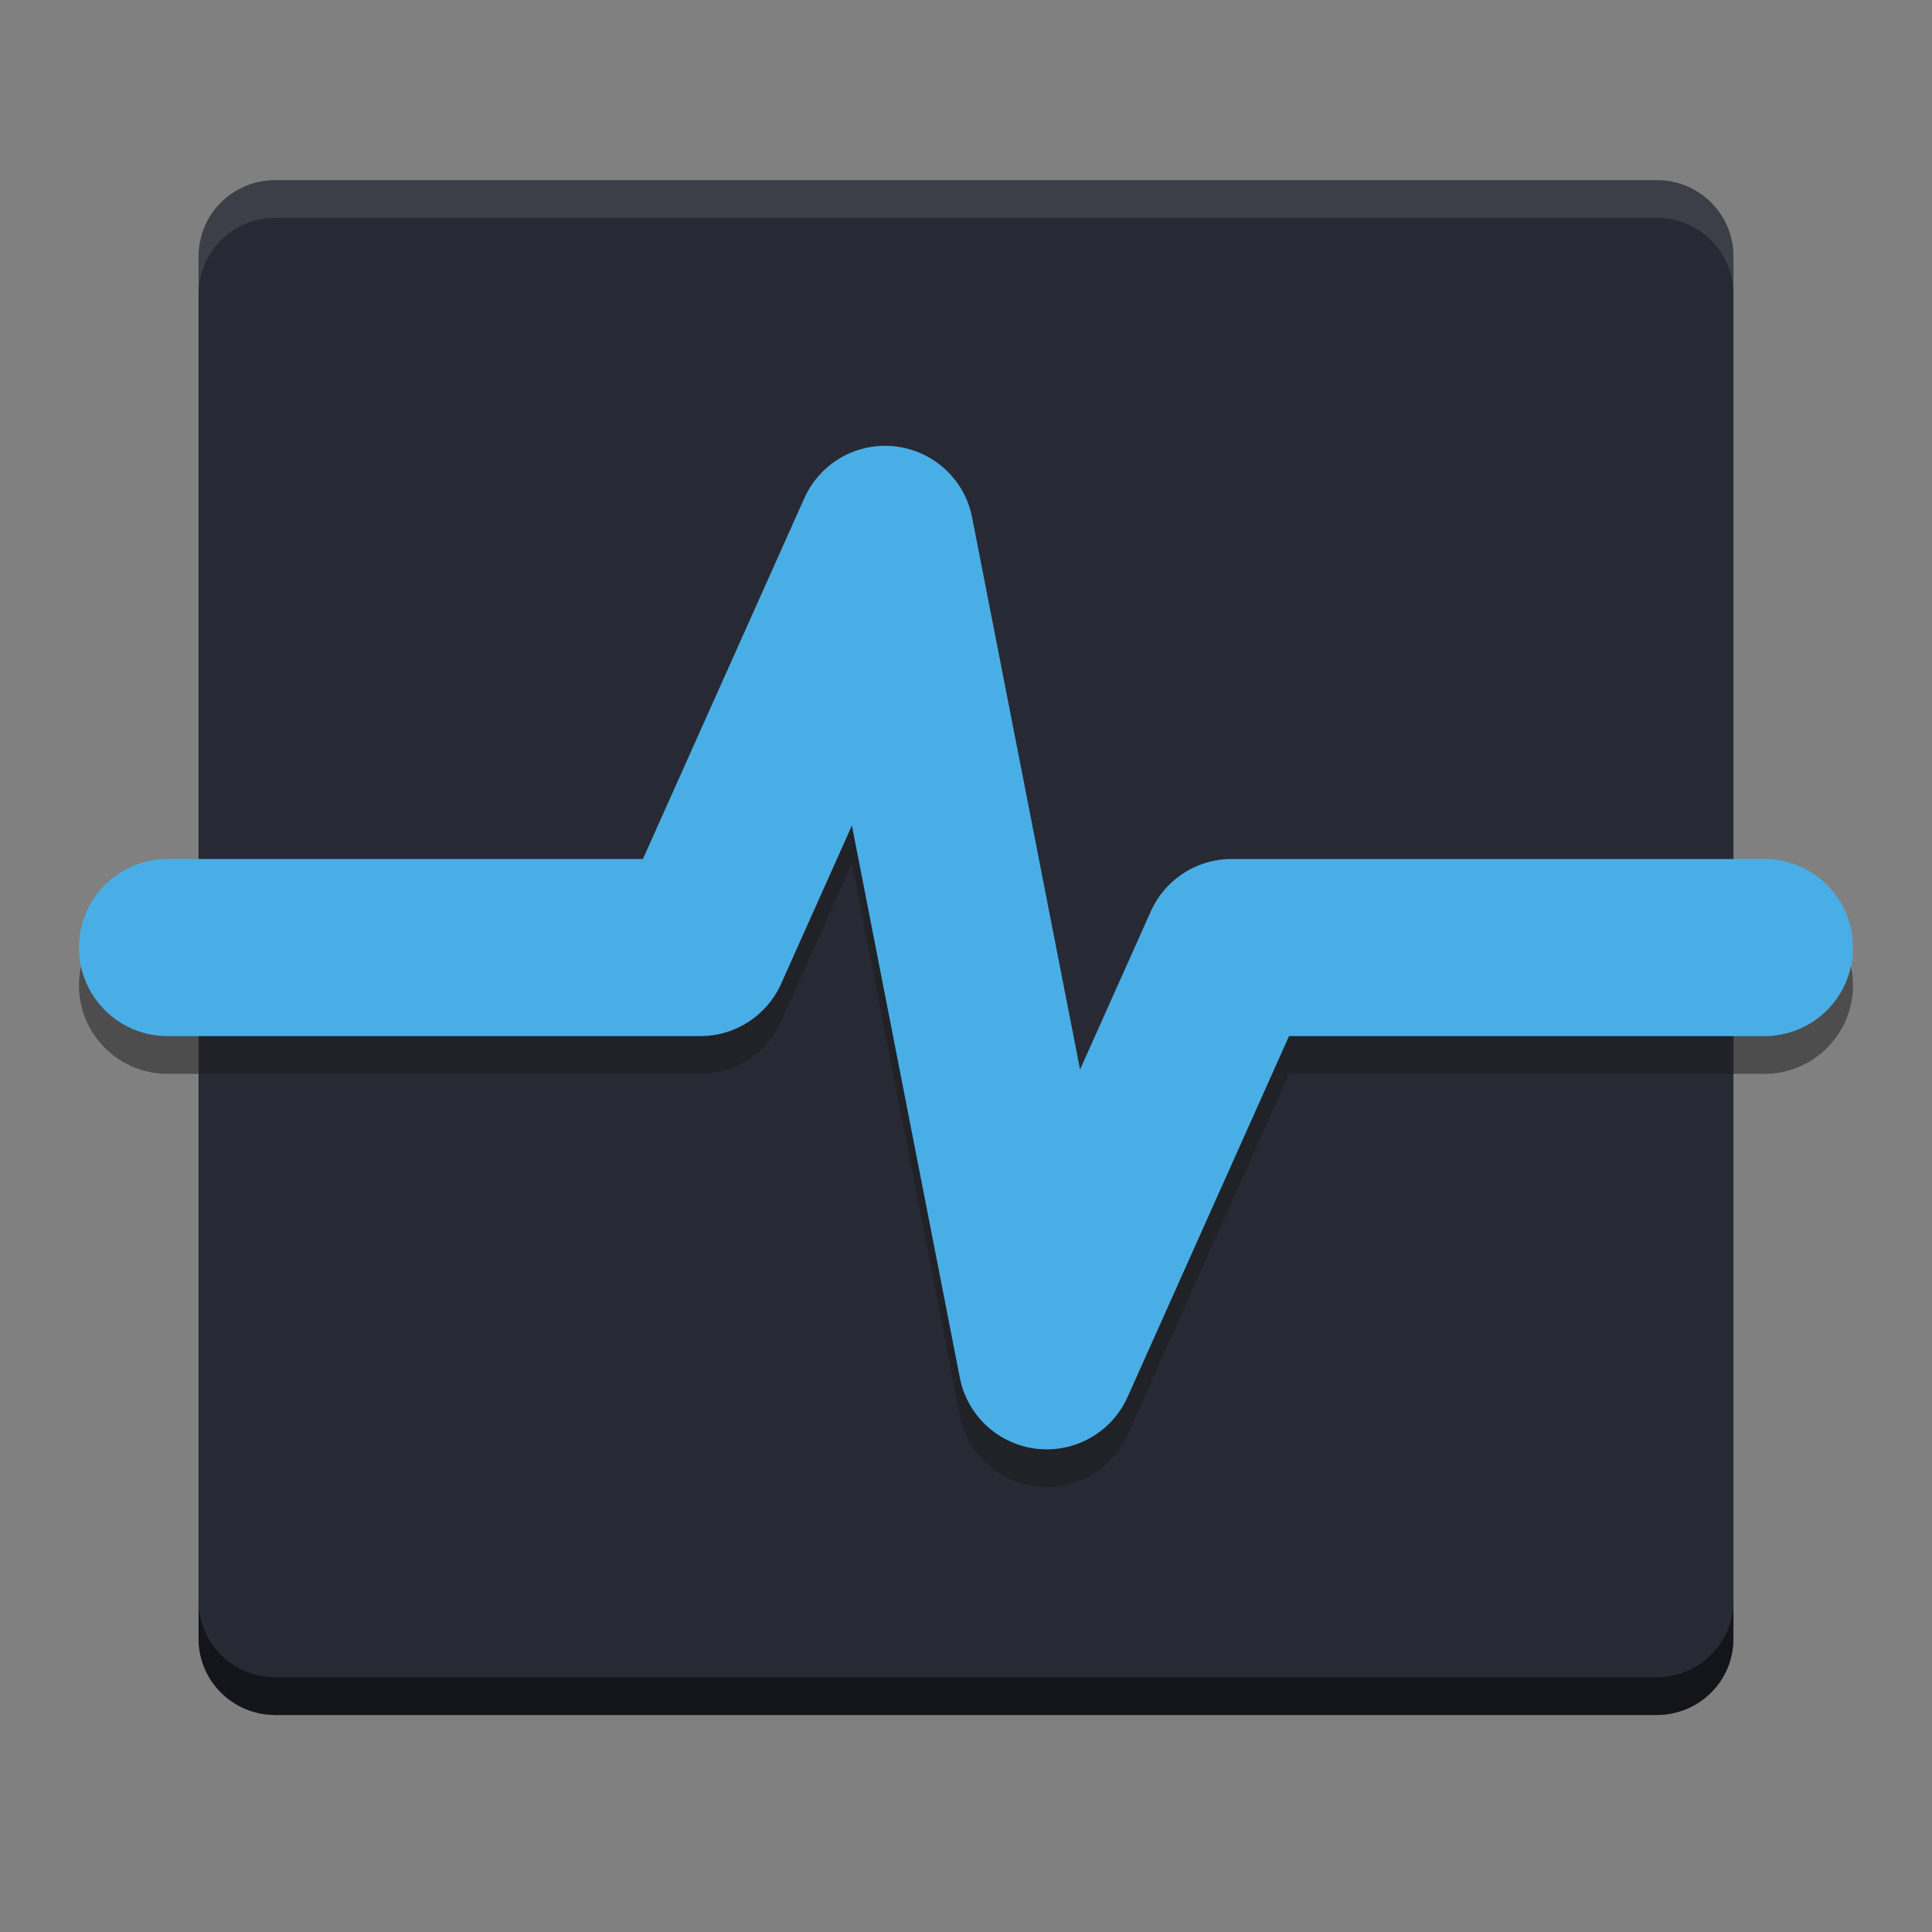 <svg width="512" height="512" version="1.1" viewBox="0 0 384 384" xmlns="http://www.w3.org/2000/svg"><rect x="0" y="0" width="384" height="384" fill="#808080" stroke="none"/><path d="m54.722 35.801h274.56c8.452 0 15.255 6.764 15.255 15.163v274.74c0 8.399-6.802 15.163-15.255 15.163h-274.56c-8.452 0-15.255-6.764-15.255-15.163v-274.74c0-8.399 6.802-15.163 15.255-15.163z" fill="#272a34" stroke-width=".978"/><path d="m175.54 96.109a17.602 17.602 0 0 0-15.668 10.404l-32.084 71.721h-94.191a17.602 17.602 0 1 0 0 35.199h105.6a17.602 17.602 0 0 0 16.064-10.414l14.061-31.432 21.457 109.76a17.602 17.602 0 0 0 33.34 3.811l32.084-71.721h94.191a17.602 17.602 0 1 0 0-35.199h-105.6a17.602 17.602 0 0 0-16.064 10.412l-14.061 31.432-21.457-109.75a17.602 17.602 0 0 0-17.672-14.215z" color="#000000" color-rendering="auto" dominant-baseline="auto" fill="#1b1b1b" image-rendering="auto" opacity=".5" shape-rendering="auto" solid-color="#000000" style="font-feature-settings:normal;font-variant-alternates:normal;font-variant-caps:normal;font-variant-ligatures:normal;font-variant-numeric:normal;font-variant-position:normal;isolation:auto;mix-blend-mode:normal;shape-padding:0;text-decoration-color:#000000;text-decoration-line:none;text-decoration-style:solid;text-indent:0;text-orientation:mixed;text-transform:none;white-space:normal"/><path d="m175.54 88.609a17.602 17.602 0 0 0-15.668 10.404l-32.084 71.721h-94.191a17.602 17.602 0 1 0 0 35.199h105.6a17.602 17.602 0 0 0 16.064-10.414l14.061-31.432 21.457 109.76a17.602 17.602 0 0 0 33.34 3.811l32.084-71.721h94.191a17.602 17.602 0 1 0 0-35.199h-105.6a17.602 17.602 0 0 0-16.064 10.412l-14.061 31.432-21.457-109.75a17.602 17.602 0 0 0-17.672-14.215z" color="#000000" color-rendering="auto" dominant-baseline="auto" fill="#4aaee6" image-rendering="auto" shape-rendering="auto" solid-color="#000000" style="font-feature-settings:normal;font-variant-alternates:normal;font-variant-caps:normal;font-variant-ligatures:normal;font-variant-numeric:normal;font-variant-position:normal;isolation:auto;mix-blend-mode:normal;shape-padding:0;text-decoration-color:#000000;text-decoration-line:none;text-decoration-style:solid;text-indent:0;text-orientation:mixed;text-transform:none;white-space:normal"/><path transform="scale(.75)" d="m52.623 424.27v10c0 11.199 9.07 20.217 20.34 20.217h366.07c11.27 0 20.34-9.018 20.34-20.217v-10c0 11.199-9.07 20.217-20.34 20.217h-366.07c-11.27 0-20.34-9.018-20.34-20.217z" stroke-width="1.304" style="opacity:.5"/><path transform="scale(.75)" d="m72.963 47.734c-11.27 0-20.34 9.018-20.34 20.217v10c0-11.199 9.07-20.217 20.34-20.217h366.07c11.27 0 20.34 9.018 20.34 20.217v-10c0-11.199-9.07-20.217-20.34-20.217h-366.07z" fill="#fff" opacity=".1" stroke-width="1.304"/></svg>
